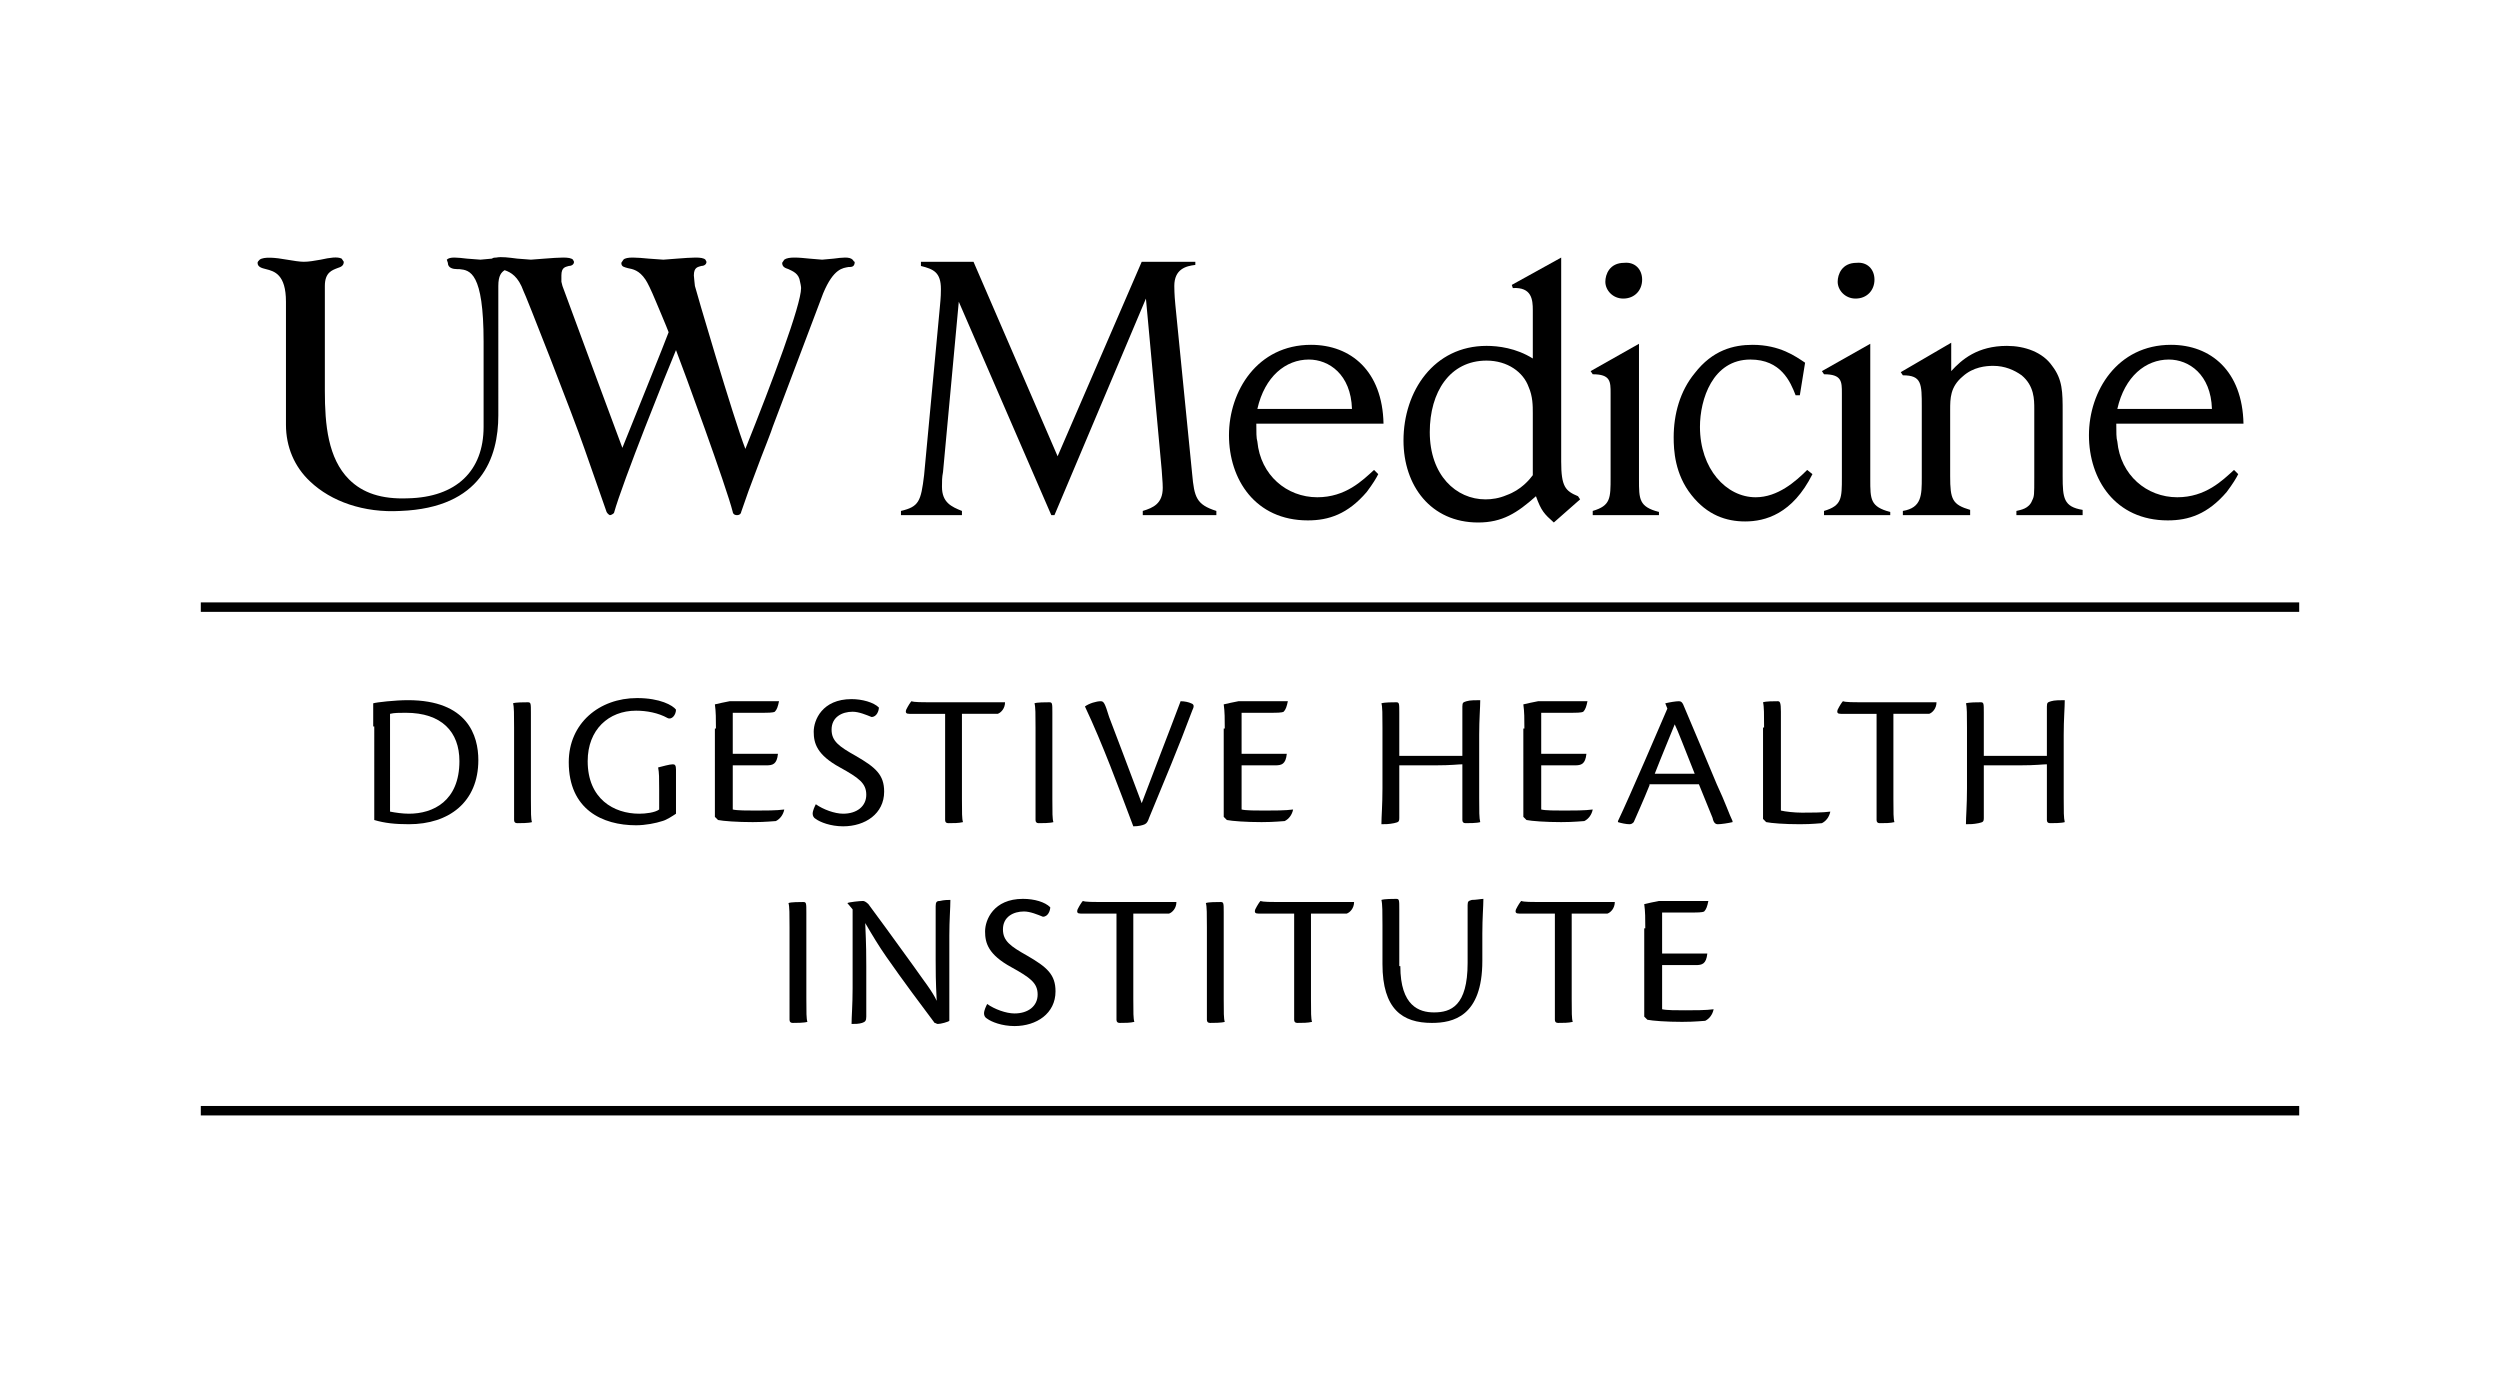 <?xml version="1.0" encoding="utf-8"?>
<!-- Generator: Adobe Illustrator 23.0.1, SVG Export Plug-In . SVG Version: 6.00 Build 0)  -->
<svg version="1.1" xmlns="http://www.w3.org/2000/svg" xmlns:xlink="http://www.w3.org/1999/xlink" x="0px" y="0px"
	 viewBox="0 0 237.8 130.6" style="enable-background:new 0 0 237.8 130.6;" xml:space="preserve">
<style type="text/css">
	.Arched_x0020_Green{fill:url(#SVGID_1_);stroke:#FFFFFF;stroke-width:0.25;stroke-miterlimit:1;}
</style>
<linearGradient id="SVGID_1_" gradientUnits="userSpaceOnUse" x1="-273.461" y1="361.453" x2="-272.754" y2="360.746">
	<stop  offset="0" style="stop-color:#20AC4B"/>
	<stop  offset="0.983" style="stop-color:#19361A"/>
</linearGradient>
<g id="Layer_3">
	<polygon points="218.7,58.2 19.1,58.2 19.1,57.3 218.7,57.3 218.7,58.2 	"/>
	<polygon points="218.7,106.1 19.1,106.1 19.1,105.2 218.7,105.2 218.7,106.1 	"/>
	<g>
		<path d="M113.7,24.8v0.4c-0.9,0.1-2,0.4-2,2c0,0.1,0,0.8,0.1,1.8l1.6,16.1c0.2,2.2,0.4,2.9,2.3,3.5V49h-7v-0.4
			c1-0.3,1.9-0.7,1.9-2.2c0-0.3,0-0.3-0.1-1.7l-1.5-16.3L100.3,49H100l-8.8-20.3l-1.5,16.2c-0.1,0.5-0.1,0.9-0.1,1.4
			c0,1.5,0.9,1.9,1.9,2.3V49h-5.8v-0.4c1.7-0.4,1.9-0.9,2.2-3.4l1.5-16c0.1-1,0.1-1.4,0.1-1.7c0-1.6-0.7-1.9-1.9-2.2v-0.4h5l8,18.5
			l8-18.5H113.7z"/>
		<path d="M131.1,45.1c-0.2,0.4-0.5,0.9-1.1,1.7c-1.8,2.1-3.6,2.7-5.6,2.7c-5,0-7.5-3.9-7.5-8.1c0-4.2,2.7-8.6,7.8-8.6
			c3.8,0,6.8,2.5,6.9,7.5h-12.1c0,0.8,0,1.4,0.1,1.7c0.3,3.2,2.8,5.3,5.7,5.3c2.7,0,4.3-1.6,5.4-2.6L131.1,45.1z M128.6,38.9
			c-0.1-3.3-2.2-4.7-4.1-4.7c-2.2,0-4.2,1.6-4.9,4.7H128.6z"/>
		<path d="M148.5,24.5v19.4c0,2.4,0.4,2.8,1.6,3.3l0.2,0.3l-2.5,2.2c-0.9-0.8-1.2-1.1-1.7-2.5c-1.8,1.6-3.2,2.5-5.5,2.5
			c-4.5,0-7.1-3.5-7.1-7.8c0-4.7,2.9-9,7.9-9c1.1,0,2.8,0.2,4.4,1.2v-4.6c0-1-0.1-2.2-1.9-2.1l-0.1-0.3L148.5,24.5z M145.8,39.3
			c0-0.7,0-1.6-0.4-2.5c-0.5-1.4-2-2.5-4-2.5c-3.5,0-5.4,3-5.4,6.8c0,4.1,2.5,6.4,5.3,6.4c0.6,0,1.3-0.1,2-0.4
			c1.4-0.5,2.2-1.5,2.5-1.9V39.3z"/>
		<path d="M153.2,37.4c0-1.1,0-1.8-1.7-1.8l-0.2-0.3l4.6-2.6v12.9c0,1.9,0,2.6,1.9,3.1V49h-6.3v-0.4c1.7-0.5,1.7-1.2,1.7-3.2V37.4z
			 M156.2,26.6c0,1-0.7,1.8-1.8,1.8c-1,0-1.7-0.8-1.7-1.6c0-0.7,0.4-1.8,1.8-1.8C155.5,24.9,156.2,25.6,156.2,26.6"/>
		<path d="M172.4,45.1c-1.9,3.8-4.5,4.5-6.4,4.5c-1.8,0-3.6-0.6-5.1-2.5c-1.6-2-1.7-4.3-1.7-5.5c0-2.2,0.6-4.4,2-6.1
			c1.7-2.2,3.7-2.7,5.5-2.7c2.6,0,4.1,1.1,5,1.7l-0.5,3.1h-0.4c-0.5-1.3-1.4-3.4-4.3-3.4c-3.6,0-4.8,3.8-4.8,6.4
			c0,4,2.5,6.7,5.3,6.7c2.1,0,3.8-1.5,4.9-2.6L172.4,45.1z"/>
		<path d="M175.2,37.4c0-1.1,0-1.8-1.7-1.8l-0.2-0.3l4.6-2.6v12.9c0,1.9,0,2.6,1.9,3.1V49h-6.3v-0.4c1.7-0.5,1.7-1.2,1.7-3.2V37.4z
			 M178.3,26.6c0,1-0.7,1.8-1.8,1.8c-1,0-1.7-0.8-1.7-1.6c0-0.7,0.4-1.8,1.8-1.8C177.6,24.9,178.3,25.6,178.3,26.6"/>
		<path d="M185.6,32.6v2.7c1-1.1,2.5-2.4,5.3-2.4c1.7,0,3.4,0.6,4.3,1.9c1,1.3,1,2.5,1,4.4v6.1c0,2.1,0.1,2.9,1.9,3.2V49h-6.3v-0.4
			c0.4-0.1,1.2-0.2,1.5-1c0.2-0.4,0.2-0.5,0.2-2.2v-6.5c0-0.9,0-2.2-1.2-3.2c-0.7-0.5-1.6-0.9-2.7-0.9c-0.7,0-1.9,0.1-2.9,1
			c-1.2,1-1.2,2.1-1.2,3.2v6.3c0,2.2,0.2,2.7,1.9,3.2V49h-6.4v-0.4c1.8-0.3,1.8-1.5,1.8-3.2v-6.7c0-2.2,0-3-1.8-3l-0.2-0.3
			L185.6,32.6z"/>
		<path d="M212.9,45.1c-0.2,0.4-0.5,0.9-1.1,1.7c-1.8,2.1-3.6,2.7-5.6,2.7c-5,0-7.5-3.9-7.5-8.1c0-4.2,2.7-8.6,7.8-8.6
			c3.8,0,6.8,2.5,6.9,7.5h-12.1c0,0.8,0,1.4,0.1,1.7c0.3,3.2,2.8,5.3,5.7,5.3c2.7,0,4.3-1.6,5.4-2.6L212.9,45.1z M210.4,38.9
			c-0.1-3.3-2.2-4.7-4.1-4.7c-2.2,0-4.2,1.6-4.9,4.7H210.4z"/>
		<path d="M81.1,24.7c-0.3-0.3-1-0.2-1.8-0.1l-1.1,0.1L77,24.6c-1-0.1-2-0.2-2.4,0.1L74.4,25v0c0,0.4,0.3,0.5,0.6,0.6
			c0.4,0.2,1,0.4,1.1,1.2c0.1,0.4,0.1,0.6,0.1,0.6c0,0,0,0,0,0c0,1.6-2.7,8.8-5.3,15.3c-1.1-2.8-4.8-15.4-4.8-15.5
			c0-0.1-0.1-0.8-0.1-1v0c0-0.8,0.4-0.8,0.7-0.9c0.2,0,0.5-0.1,0.5-0.4l-0.1-0.2c-0.3-0.3-1.3-0.2-2.7-0.1l-1.3,0.1l-1.4-0.1
			c-1.1-0.1-2.1-0.2-2.4,0.1l-0.2,0.3v0c0,0.4,0.3,0.4,0.6,0.5c0.5,0.1,1.1,0.2,1.7,1.1c0.2,0.3,0.5,0.9,1,2.1c0,0,1.1,2.6,1.2,2.9
			c0,0.1-4.2,10.5-4.4,11c-0.6-1.6-3.9-10.5-5.7-15.4l-0.1-0.4c0,0,0-0.1,0-0.2c0-0.2,0-0.4,0-0.4c0-0.8,0.4-0.8,0.7-0.9
			c0.2,0,0.5-0.1,0.5-0.4l-0.1-0.2c-0.3-0.3-1.3-0.2-2.7-0.1l-1.3,0.1l-1.3-0.1c-0.8-0.1-1.5-0.2-2-0.1c-0.1,0-0.3,0-0.4,0.1
			l-1.1,0.1l-1.3-0.1c-0.9-0.1-1.6-0.2-1.9,0.1L42.6,25c0,0.5,0.5,0.6,0.9,0.6c0,0,0.2,0,0.2,0c1,0.1,2.3,0.3,2.3,6.9v8.1
			c0,4.2-2.6,6.7-7.2,6.8c-2.5,0.1-4.3-0.5-5.6-1.8c-2-2-2.3-5.2-2.3-8.4v-10c0-1.3,0.7-1.5,1.2-1.7c0.3-0.1,0.6-0.2,0.6-0.6
			l-0.2-0.3c-0.4-0.2-1.1-0.1-2,0.1c-0.6,0.1-1.1,0.2-1.6,0.2c-0.4,0-1-0.1-1.6-0.2c-1.1-0.2-2.2-0.3-2.6,0
			c-0.1,0.1-0.2,0.2-0.2,0.3c0,0.4,0.4,0.5,0.8,0.6c0.8,0.2,1.9,0.5,1.9,3.1v11.7c0,2.1,0.8,4,2.3,5.4c2,1.9,5.1,3,8.6,2.8
			c7.7-0.3,9.3-5.1,9.3-9.1V27.2c0-1,0.3-1.3,0.6-1.5c0.6,0.2,1.3,0.6,1.8,2c0.1,0.1,4.7,11.8,5.8,15l2.1,6c0,0,0.1,0.2,0.3,0.3
			c0.2,0,0.4-0.2,0.4-0.2c0.8-2.9,5.1-13.6,5.9-15.5c0.7,1.8,4.8,13,5.4,15.4c0,0.1,0.1,0.3,0.4,0.3c0.3,0,0.4-0.2,0.4-0.3
			c0,0,0.7-2,0.7-2l1.2-3.2c0,0,1.1-2.8,1.1-2.9c0,0,4.8-12.7,4.8-12.7c1-2.4,1.9-2.4,2.4-2.5c0.3,0,0.6,0,0.6-0.5
			C81.2,24.9,81.2,24.8,81.1,24.7"/>
	</g>
	<g>
		<path d="M35.5,69.1c0-1.3,0-1.6,0-2.2c0.3-0.1,2.1-0.3,3.3-0.3c5.7,0,6.7,3.4,6.7,5.7c0,4-2.8,6.1-6.6,6.1c-1.3,0-2.3-0.1-3.3-0.4
			V69.1z M37.1,77.2c0.5,0.1,1.2,0.2,1.8,0.2c2.3,0,4.8-1.2,4.8-5c0-2.8-1.7-4.6-5.1-4.6c-0.6,0-1.1,0-1.5,0.1V77.2z"/>
		<path d="M48.9,69.2c0-1.2,0-2-0.1-2.3c0.2-0.1,1.1-0.1,1.4-0.1c0.3,0,0.3,0.1,0.3,1V76c0,1.3,0,1.9,0.1,2.2
			c-0.3,0.1-1.1,0.1-1.4,0.1c-0.2,0-0.3-0.1-0.3-0.3V69.2z"/>
		<path d="M62.7,75.1c0-1.1,0-1.6-0.1-2.1c0.4-0.1,1.1-0.3,1.4-0.3c0.2,0,0.3,0.1,0.3,0.5v4.2C64,77.6,63.4,78,63,78.1
			c-0.6,0.2-1.6,0.4-2.5,0.4c-3.2,0-6.4-1.5-6.4-6c0-3.7,2.9-6.1,6.5-6.1c2.2,0,3.4,0.7,3.7,1.1c0,0.5-0.4,1-0.8,0.8
			c-0.9-0.5-2-0.7-3-0.7c-2.6,0-4.6,1.8-4.6,4.8c0,3.6,2.5,5,4.9,5c0.6,0,1.5-0.1,1.9-0.4V75.1z"/>
		<path d="M68.1,69.3c0-0.9,0-1.6-0.1-2.3c0.4-0.1,0.9-0.2,1.4-0.3h4.7c-0.1,0.5-0.2,0.8-0.4,1c-0.2,0.1-0.6,0.1-1.5,0.1h-2.5v3.9
			h4.3c-0.1,1-0.5,1.1-1.1,1.1h-3.2v4.2c0.4,0.1,1.4,0.1,2.2,0.1c0.8,0,2,0,2.7-0.1l0,0c-0.1,0.5-0.4,0.9-0.8,1.1
			c-0.2,0-0.9,0.1-2.2,0.1c-1.5,0-2.8-0.1-3.3-0.2l-0.3-0.3V69.3z"/>
		<path d="M83.6,67.3c0,0.3-0.2,0.9-0.7,0.9c-0.5-0.2-1.2-0.5-1.8-0.5c-1,0-2,0.5-2,1.7c0,1.1,0.7,1.6,2.3,2.5
			c1.9,1.1,2.7,1.8,2.7,3.4c0,2.1-1.8,3.3-3.9,3.3c-1.2,0-2.2-0.4-2.6-0.7c-0.2-0.1-0.3-0.3-0.3-0.5c0-0.3,0.2-0.7,0.3-0.9
			c0.7,0.5,1.8,0.9,2.6,0.9c1.3,0,2.2-0.7,2.2-1.8c0-1.1-0.7-1.6-2.5-2.6c-2.2-1.2-2.5-2.3-2.5-3.4c0-1.1,0.8-3.1,3.6-3.1
			C82,66.5,83.1,66.8,83.6,67.3z"/>
		<path d="M90,67.9h-3.5c-0.3,0-0.4-0.1-0.3-0.4c0.2-0.4,0.4-0.7,0.5-0.8c0.3,0.1,0.7,0.1,2.7,0.1h6.2c0,0.6-0.4,1-0.7,1.1h-3.4V76
			c0,1.3,0,1.9,0.1,2.2c-0.4,0.1-0.9,0.1-1.4,0.1c-0.2,0-0.3-0.1-0.3-0.3V67.9z"/>
		<path d="M98.5,69.2c0-1.2,0-2-0.1-2.3c0.2-0.1,1.1-0.1,1.4-0.1c0.3,0,0.3,0.1,0.3,1V76c0,1.3,0,1.9,0.1,2.2
			c-0.3,0.1-1.1,0.1-1.4,0.1c-0.2,0-0.3-0.1-0.3-0.3V69.2z"/>
		<path d="M104.7,66.7c0.3,0,0.4,0.2,0.8,1.5c0.6,1.6,1.8,4.7,3.1,8.2c1.2-3.2,2.5-6.5,3.7-9.7c0.4,0,0.8,0.1,1,0.2
			c0.3,0.1,0.3,0.3,0.1,0.7c-1.3,3.5-2.7,6.8-4.1,10.2c-0.1,0.3-0.2,0.5-0.4,0.6c-0.2,0.1-0.6,0.2-1.1,0.2
			c-1.4-3.7-2.9-7.8-4.6-11.4C103.6,66.9,104.3,66.7,104.7,66.7z"/>
		<path d="M116.5,69.3c0-0.9,0-1.6-0.1-2.3c0.4-0.1,0.9-0.2,1.4-0.3h4.7c-0.1,0.5-0.2,0.8-0.4,1c-0.2,0.1-0.6,0.1-1.5,0.1h-2.5v3.9
			h4.3c-0.1,1-0.5,1.1-1.1,1.1h-3.2v4.2c0.4,0.1,1.4,0.1,2.2,0.1c0.8,0,2,0,2.7-0.1l0,0c-0.1,0.5-0.4,0.9-0.8,1.1
			c-0.2,0-0.9,0.1-2.2,0.1c-1.5,0-2.8-0.1-3.3-0.2l-0.3-0.3V69.3z"/>
		<path d="M139.1,71.7v-4.5c0-0.4,0.1-0.4,0.4-0.5c0.3-0.1,0.9-0.1,1.3-0.1c0,0.7-0.1,1.8-0.1,3.3v6c0,1.3,0,1.9,0.1,2.3
			c-0.3,0.1-1.1,0.1-1.4,0.1c-0.2,0-0.3-0.1-0.3-0.3v-5.3c-0.4,0-1,0.1-2.6,0.1h-3.4v5c0,0.4-0.1,0.4-0.5,0.5
			c-0.5,0.1-0.8,0.1-1.2,0.1c0-0.7,0.1-1.8,0.1-3.4v-5.8c0-1.2,0-2-0.1-2.3c0.3-0.1,1.1-0.1,1.4-0.1c0.3,0,0.3,0.1,0.3,1v4.1H139.1z
			"/>
		<path d="M145,69.3c0-0.9,0-1.6-0.1-2.3c0.4-0.1,0.9-0.2,1.4-0.3h4.7c-0.1,0.5-0.2,0.8-0.4,1c-0.2,0.1-0.6,0.1-1.5,0.1h-2.5v3.9
			h4.3c-0.1,1-0.5,1.1-1.1,1.1h-3.2v4.2c0.4,0.1,1.4,0.1,2.2,0.1c0.8,0,2,0,2.7-0.1l0,0c-0.1,0.5-0.4,0.9-0.8,1.1
			c-0.2,0-0.9,0.1-2.2,0.1c-1.5,0-2.8-0.1-3.3-0.2l-0.3-0.3V69.3z"/>
		<path d="M156.9,74.7c-0.6,1.5-1.2,2.8-1.5,3.5c-0.1,0.1-0.2,0.2-0.4,0.2c-0.3,0-0.8-0.1-1.1-0.2l0-0.1c1.1-2.3,4.1-9.3,4.7-10.7
			l-0.2-0.5c0.4-0.1,1-0.2,1.3-0.2c0.2,0,0.3,0.1,0.4,0.3c0.8,1.9,2.5,5.9,3.2,7.6c0.8,1.7,1.2,2.9,1.5,3.5v0.1
			c-0.4,0.1-1.1,0.2-1.4,0.2c-0.2,0-0.4-0.1-0.5-0.6c-0.4-1-0.7-1.7-1.3-3.2H156.9z M161.2,73.6c-1-2.5-1.6-4.1-1.9-4.7
			c-0.6,1.5-1.2,2.9-1.9,4.7H161.2z"/>
		<path d="M167.8,69.2c0-1.2,0-2-0.1-2.4c0.3-0.1,1-0.1,1.4-0.1c0.2,0,0.3,0.1,0.3,1v9.4c0.4,0.1,1.3,0.2,2,0.2c0.8,0,2,0,2.7-0.1
			l0,0c-0.1,0.5-0.4,0.9-0.8,1.1c-0.2,0-0.8,0.1-2.1,0.1c-1.5,0-2.7-0.1-3.2-0.2l-0.3-0.3V69.2z"/>
		<path d="M178.6,67.9h-3.5c-0.3,0-0.4-0.1-0.3-0.4c0.2-0.4,0.4-0.7,0.5-0.8c0.3,0.1,0.7,0.1,2.7,0.1h6.2c0,0.6-0.4,1-0.7,1.1h-3.4
			V76c0,1.3,0,1.9,0.1,2.2c-0.4,0.1-0.9,0.1-1.4,0.1c-0.2,0-0.3-0.1-0.3-0.3V67.9z"/>
		<path d="M194.7,71.7v-4.5c0-0.4,0.1-0.4,0.4-0.5c0.3-0.1,0.9-0.1,1.3-0.1c0,0.7-0.1,1.8-0.1,3.3v6c0,1.3,0,1.9,0.1,2.3
			c-0.3,0.1-1.1,0.1-1.4,0.1c-0.2,0-0.3-0.1-0.3-0.3v-5.3c-0.4,0-1,0.1-2.6,0.1h-3.4v5c0,0.4-0.1,0.4-0.5,0.5
			c-0.5,0.1-0.8,0.1-1.2,0.1c0-0.7,0.1-1.8,0.1-3.4v-5.8c0-1.2,0-2-0.1-2.3c0.3-0.1,1.1-0.1,1.4-0.1c0.3,0,0.3,0.1,0.3,1v4.1H194.7z
			"/>
		<path d="M75.1,88.2c0-1.2,0-2-0.1-2.3c0.2-0.1,1.1-0.1,1.4-0.1c0.3,0,0.3,0.1,0.3,1V95c0,1.3,0,1.9,0.1,2.2
			c-0.3,0.1-1.1,0.1-1.4,0.1c-0.2,0-0.3-0.1-0.3-0.3V88.2z"/>
		<path d="M80.6,85.9L80.6,85.9c0.2-0.1,1.2-0.2,1.5-0.2c0.1,0,0.3,0.1,0.5,0.3c0.6,0.8,2.5,3.4,4.3,5.9c0.9,1.3,1.8,2.4,2.2,3.3
			c-0.1-1.9-0.1-2.9-0.1-3.9v-5.1c0-0.4,0.1-0.5,0.4-0.5c0.4-0.1,0.8-0.1,1-0.1c0,0.8-0.1,1.9-0.1,3.4v8.1c-0.1,0.1-0.8,0.3-1.1,0.3
			c-0.1,0-0.2-0.1-0.3-0.1c-1.2-1.6-3-4-4.6-6.3c-0.7-1-1.3-2-2-3.2c0.1,2.2,0.1,3.2,0.1,4.1v4.8c0,0.4-0.1,0.5-0.4,0.6
			c-0.3,0.1-0.7,0.1-1,0.1c0-0.7,0.1-1.8,0.1-3.4v-7.5L80.6,85.9z"/>
		<path d="M99.9,86.3c0,0.3-0.2,0.9-0.7,0.9c-0.5-0.2-1.2-0.5-1.8-0.5c-1,0-2,0.5-2,1.7c0,1.1,0.7,1.6,2.3,2.5
			c1.9,1.1,2.7,1.8,2.7,3.4c0,2.1-1.8,3.3-3.9,3.3c-1.2,0-2.2-0.4-2.6-0.7c-0.2-0.1-0.3-0.3-0.3-0.5c0-0.3,0.2-0.7,0.3-0.9
			c0.7,0.5,1.8,0.9,2.6,0.9c1.3,0,2.2-0.7,2.2-1.8c0-1.1-0.7-1.6-2.5-2.6c-2.2-1.2-2.5-2.3-2.5-3.4c0-1.1,0.8-3.1,3.6-3.1
			C98.4,85.5,99.4,85.8,99.9,86.3z"/>
		<path d="M106.3,86.9h-3.5c-0.3,0-0.4-0.1-0.3-0.4c0.2-0.4,0.4-0.7,0.5-0.8c0.3,0.1,0.7,0.1,2.7,0.1h6.2c0,0.6-0.4,1-0.7,1.1h-3.4
			V95c0,1.3,0,1.9,0.1,2.2c-0.4,0.1-0.9,0.1-1.4,0.1c-0.2,0-0.3-0.1-0.3-0.3V86.9z"/>
		<path d="M114.8,88.2c0-1.2,0-2-0.1-2.3c0.2-0.1,1.1-0.1,1.4-0.1c0.3,0,0.3,0.1,0.3,1V95c0,1.3,0,1.9,0.1,2.2
			c-0.3,0.1-1.1,0.1-1.4,0.1c-0.2,0-0.3-0.1-0.3-0.3V88.2z"/>
		<path d="M123.2,86.9h-3.5c-0.3,0-0.4-0.1-0.3-0.4c0.2-0.4,0.4-0.7,0.5-0.8c0.3,0.1,0.7,0.1,2.7,0.1h6.2c0,0.6-0.4,1-0.7,1.1h-3.4
			V95c0,1.3,0,1.9,0.1,2.2c-0.4,0.1-0.9,0.1-1.4,0.1c-0.2,0-0.3-0.1-0.3-0.3V86.9z"/>
		<path d="M133.2,91.9c0,3.8,1.8,4.4,3.2,4.4c1.6,0,3.2-0.6,3.2-4.7v-5.5c0-0.4,0.1-0.4,0.4-0.5c0.4,0,0.9-0.1,1.1-0.1
			c0,0.7-0.1,1.8-0.1,3.3v2.6c0,5.3-2.8,5.9-4.8,5.9c-2.8,0-4.7-1.3-4.7-5.6v-3.7c0-1.2,0-2-0.1-2.4c0.3-0.1,1.1-0.1,1.4-0.1
			s0.3,0.1,0.3,1V91.9z"/>
		<path d="M148,86.9h-3.5c-0.3,0-0.4-0.1-0.3-0.4c0.2-0.4,0.4-0.7,0.5-0.8c0.3,0.1,0.7,0.1,2.7,0.1h6.2c0,0.6-0.4,1-0.7,1.1h-3.4V95
			c0,1.3,0,1.9,0.1,2.2c-0.4,0.1-0.9,0.1-1.4,0.1c-0.2,0-0.3-0.1-0.3-0.3V86.9z"/>
		<path d="M156.5,88.3c0-0.9,0-1.6-0.1-2.3c0.4-0.1,0.9-0.2,1.4-0.3h4.7c-0.1,0.5-0.2,0.8-0.4,1c-0.2,0.1-0.6,0.1-1.5,0.1h-2.5v3.9
			h4.3c-0.1,1-0.5,1.1-1.1,1.1h-3.2v4.2c0.4,0.1,1.4,0.1,2.2,0.1c0.8,0,2,0,2.7-0.1l0,0c-0.1,0.5-0.4,0.9-0.8,1.1
			c-0.2,0-0.9,0.1-2.2,0.1c-1.5,0-2.8-0.1-3.3-0.2l-0.3-0.3V88.3z"/>
	</g>
</g>
<g id="guide">
</g>
</svg>
